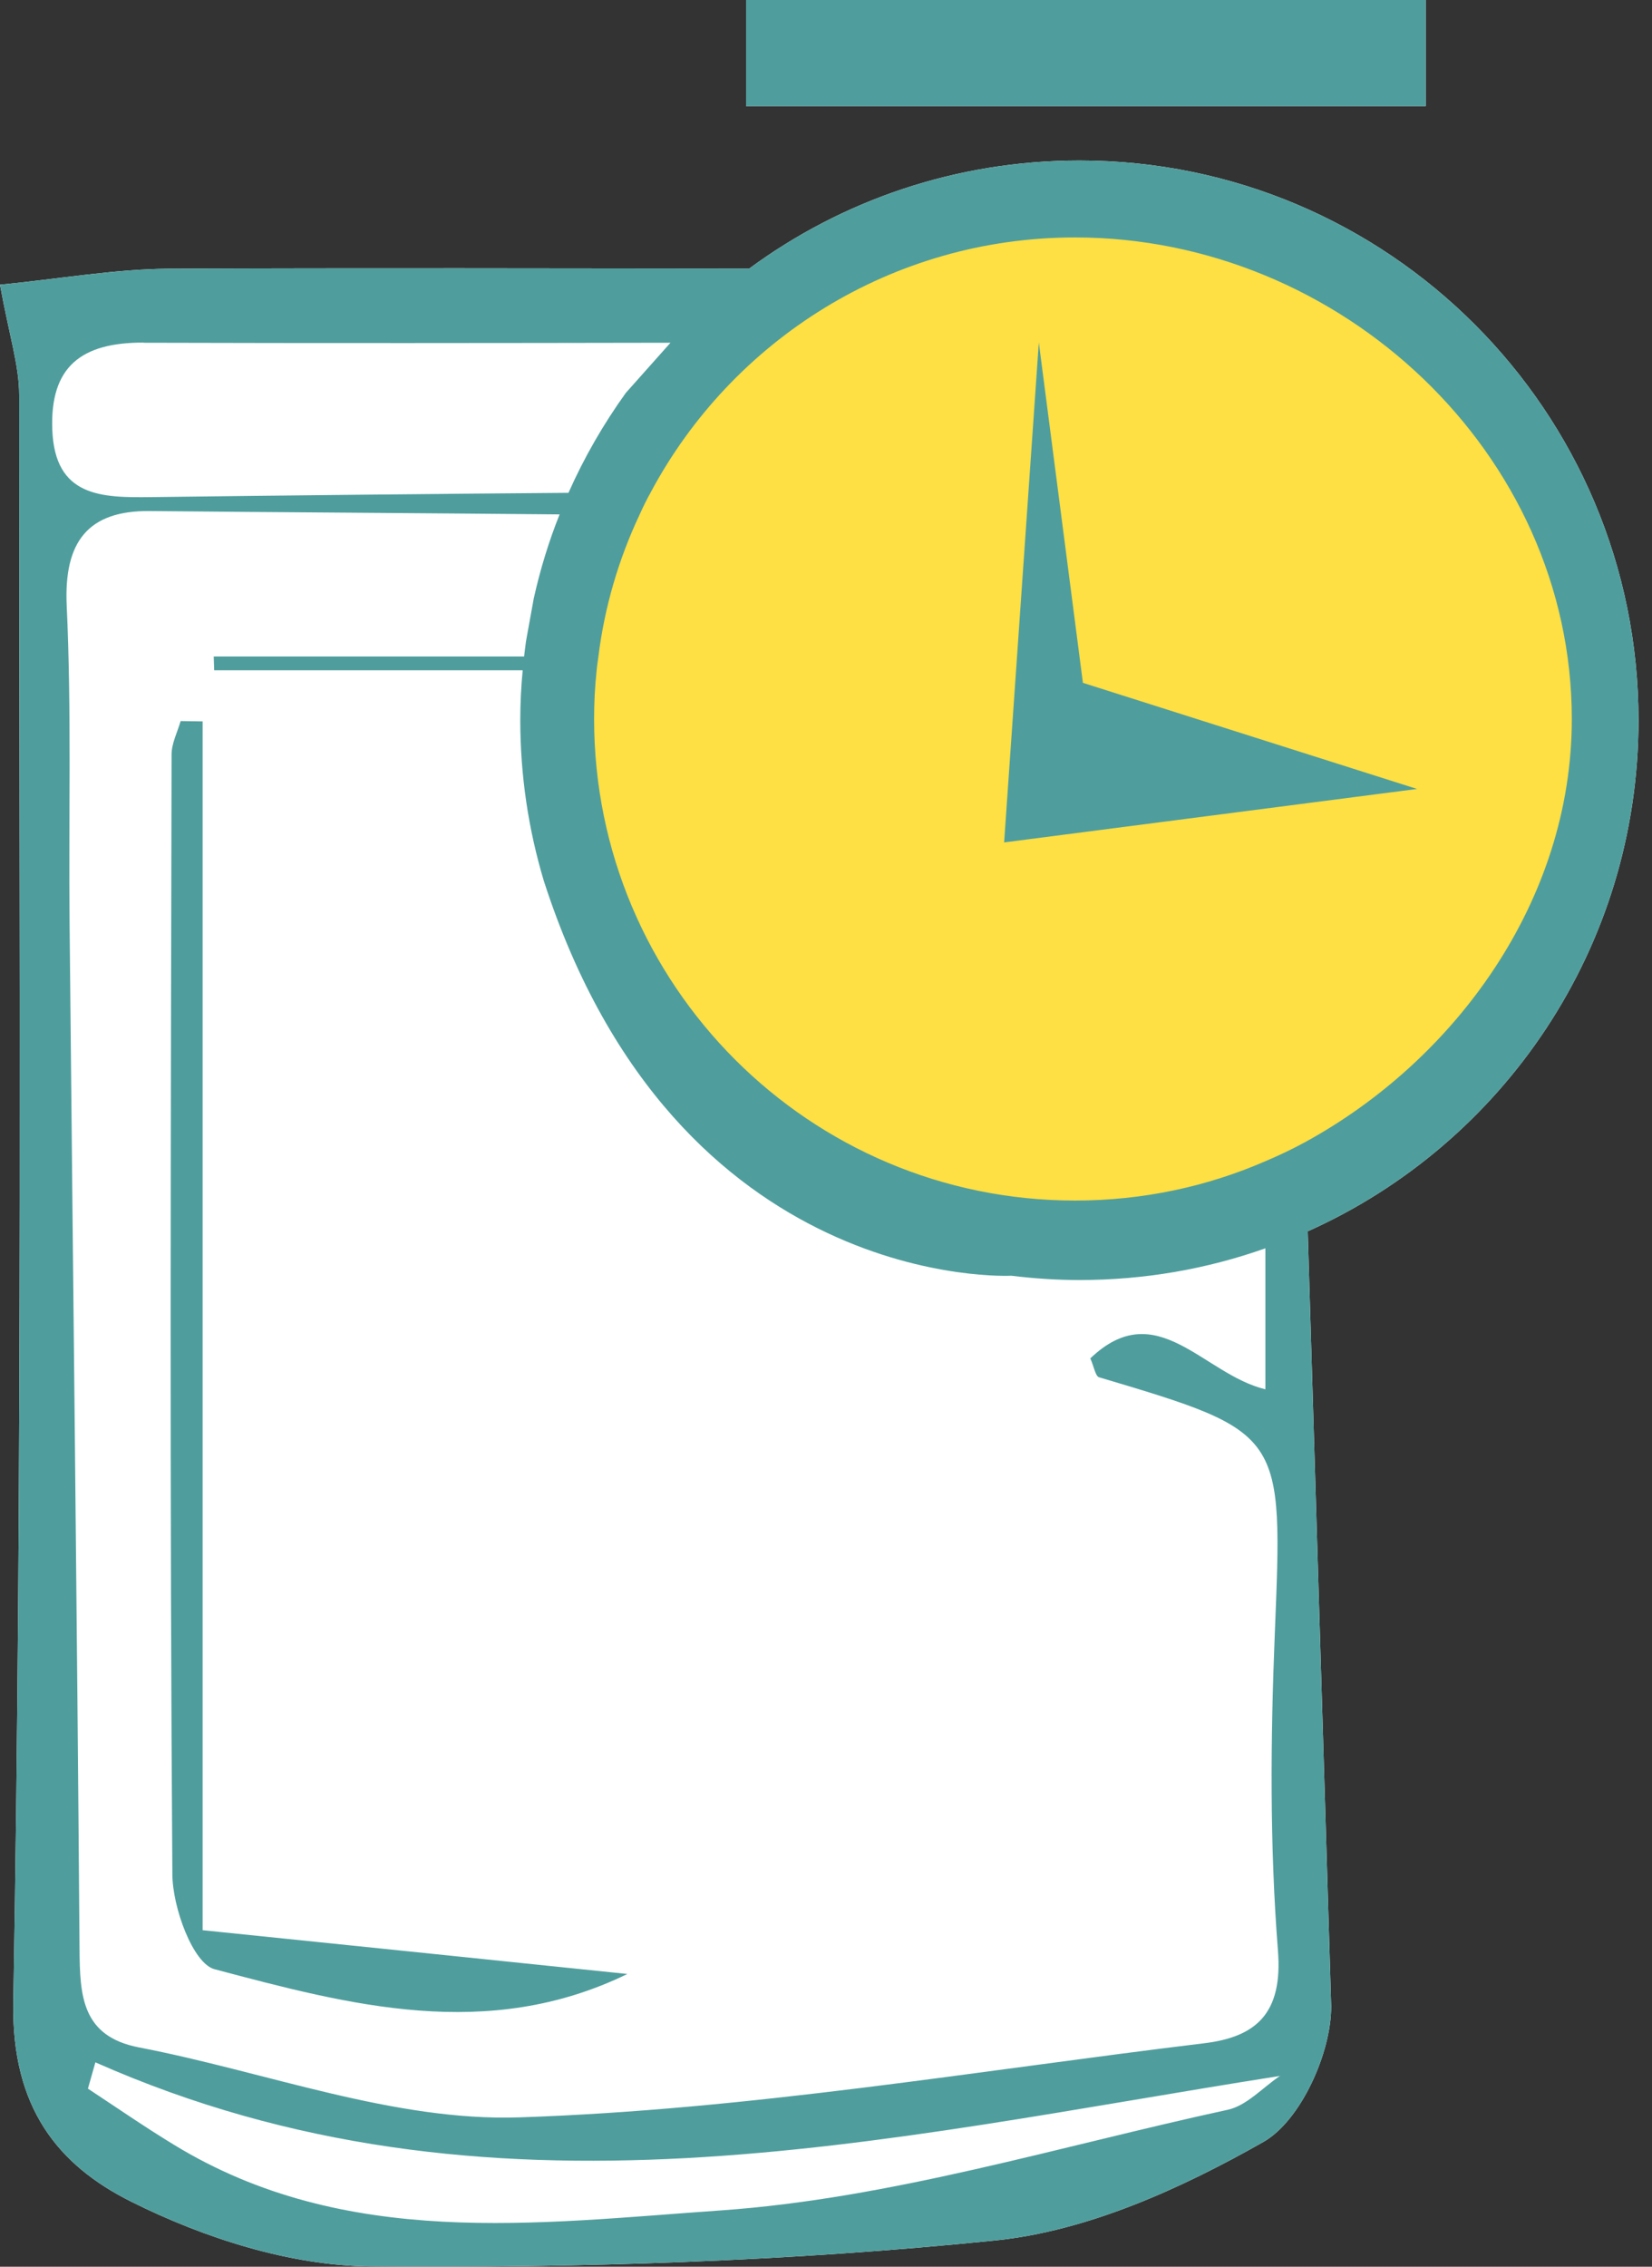 <svg width="35" height="48" viewBox="0 0 35 48" fill="none" xmlns="http://www.w3.org/2000/svg">
<rect x="0" y="0" width="35" height="48" fill="#333333" stroke="none"/>
<path d="M30.206 0H15.806V2.247H30.206V0Z" fill="white"/>
<path d="M27.706 26.075L28.203 42.486C28.206 43.473 27.555 44.911 26.766 45.358C25.027 46.345 23.043 47.245 21.086 47.444C16.706 47.89 12.275 48.031 7.865 47.994C6.156 47.981 4.33 47.397 2.783 46.624C1.225 45.848 0.245 44.629 0.282 42.412C0.48 31.066 0.406 19.713 0.406 8.364C0.406 7.735 0.195 7.107 0 6.029C1.296 5.901 2.44 5.697 3.588 5.69C7.683 5.673 11.778 5.683 15.874 5.687C17.831 4.246 20.251 3.399 22.869 3.399C29.411 3.399 34.714 8.706 34.714 15.252C34.714 20.076 31.834 24.227 27.706 26.075Z" fill="white"/>
<path d="M23.023 4.094C16.928 4.094 11.987 9.039 11.987 15.138C11.987 21.238 16.928 26.186 23.023 26.186C29.119 26.186 34.063 21.238 34.063 15.138C34.063 9.039 29.119 4.094 23.023 4.094Z" fill="#FEDF44"/>
<path d="M22.943 14.46L22.009 7.252L21.274 17.839L30.022 16.707L22.943 14.46ZM4.293 40.874V15.276C4.139 15.273 3.981 15.273 3.827 15.269C3.759 15.504 3.635 15.743 3.635 15.978C3.618 23.881 3.595 31.781 3.652 39.685C3.652 40.387 4.088 41.579 4.545 41.7C7.408 42.459 10.328 43.242 13.292 41.801C10.345 41.495 7.398 41.193 4.293 40.874ZM34.714 15.252C34.714 8.706 29.411 3.399 22.869 3.399C20.251 3.399 17.831 4.246 15.874 5.687C11.778 5.683 7.683 5.673 3.588 5.69C2.44 5.697 1.296 5.901 0 6.029C0.195 7.107 0.406 7.735 0.406 8.364C0.406 19.713 0.48 31.066 0.282 42.412C0.245 44.629 1.225 45.848 2.783 46.624C4.33 47.397 6.156 47.981 7.865 47.994C12.275 48.031 16.706 47.89 21.086 47.444C23.043 47.245 25.027 46.345 26.766 45.358C27.555 44.911 28.206 43.473 28.203 42.486L27.706 26.075C31.834 24.227 34.714 20.076 34.714 15.252ZM27.649 24.187C27.377 24.335 27.095 24.469 26.809 24.59C25.574 25.127 24.212 25.423 22.778 25.423C17.149 25.423 12.587 20.858 12.587 15.226C12.587 14.876 12.604 14.534 12.641 14.194C12.645 14.144 12.651 14.097 12.658 14.047L12.678 13.902C12.809 12.848 13.108 11.84 13.544 10.913C13.618 10.748 13.698 10.584 13.786 10.426C15.501 7.215 18.884 5.028 22.778 5.028C28.404 5.028 33.301 9.596 33.301 15.226C33.301 19.092 30.814 22.457 27.649 24.187ZM3.038 7.258C6.76 7.269 10.483 7.265 14.205 7.258L13.259 8.32C12.786 8.978 12.376 9.687 12.044 10.436C9.097 10.459 6.149 10.49 3.202 10.527C2.152 10.54 1.161 10.527 1.108 9.099C1.057 7.762 1.725 7.252 3.038 7.255V7.258ZM1.474 19.538C1.453 17.298 1.517 15.054 1.413 12.817C1.353 11.47 1.866 10.809 3.172 10.822C6.065 10.849 8.962 10.866 11.856 10.893C11.627 11.464 11.446 12.058 11.309 12.669L11.144 13.58C11.131 13.687 11.114 13.795 11.104 13.902H4.528C4.531 14 4.535 14.097 4.538 14.194H11.074C11.04 14.544 11.023 14.896 11.023 15.252C11.023 16.431 11.198 17.573 11.52 18.648C14.34 27.391 21.425 27.015 21.425 27.015C21.899 27.072 22.379 27.106 22.869 27.106C24.252 27.106 25.578 26.871 26.809 26.434V29.42C25.49 29.104 24.507 27.418 23.1 28.765C23.181 28.95 23.208 29.141 23.285 29.165C27.222 30.337 27.179 30.334 27.008 34.606C26.917 36.836 26.9 39.083 27.075 41.304C27.182 42.644 26.605 43.138 25.504 43.269C20.677 43.853 15.857 44.676 11.013 44.837C8.341 44.928 5.636 43.873 2.944 43.356C1.729 43.121 1.692 42.258 1.685 41.27C1.631 34.025 1.544 26.78 1.474 19.538ZM26.014 44.676C22.436 45.452 18.874 46.557 15.256 46.809C11.389 47.077 7.321 47.638 3.686 45.418C3.068 45.042 2.47 44.629 1.863 44.229C1.917 44.044 1.967 43.856 2.021 43.672C10.369 47.37 18.663 45.287 27.118 43.96C26.752 44.206 26.413 44.589 26.014 44.676ZM22.009 7.252L21.274 17.839L30.022 16.707L22.943 14.46L22.009 7.252ZM4.545 41.7C7.408 42.459 10.328 43.242 13.292 41.801C10.345 41.495 7.398 41.193 4.293 40.874V15.276C4.139 15.273 3.981 15.273 3.827 15.269C3.759 15.504 3.635 15.743 3.635 15.978C3.618 23.881 3.595 31.781 3.652 39.685C3.652 40.387 4.088 41.579 4.545 41.7ZM22.943 14.46L22.009 7.252L21.274 17.839L30.022 16.707L22.943 14.46ZM15.806 0V2.247H30.206V0H15.806ZM4.293 40.874V15.276C4.139 15.273 3.981 15.273 3.827 15.269C3.759 15.504 3.635 15.743 3.635 15.978C3.618 23.881 3.595 31.781 3.652 39.685C3.652 40.387 4.088 41.579 4.545 41.7C7.408 42.459 10.328 43.242 13.292 41.801C10.345 41.495 7.398 41.193 4.293 40.874Z" fill="#4F9E9D"/>
</svg>
